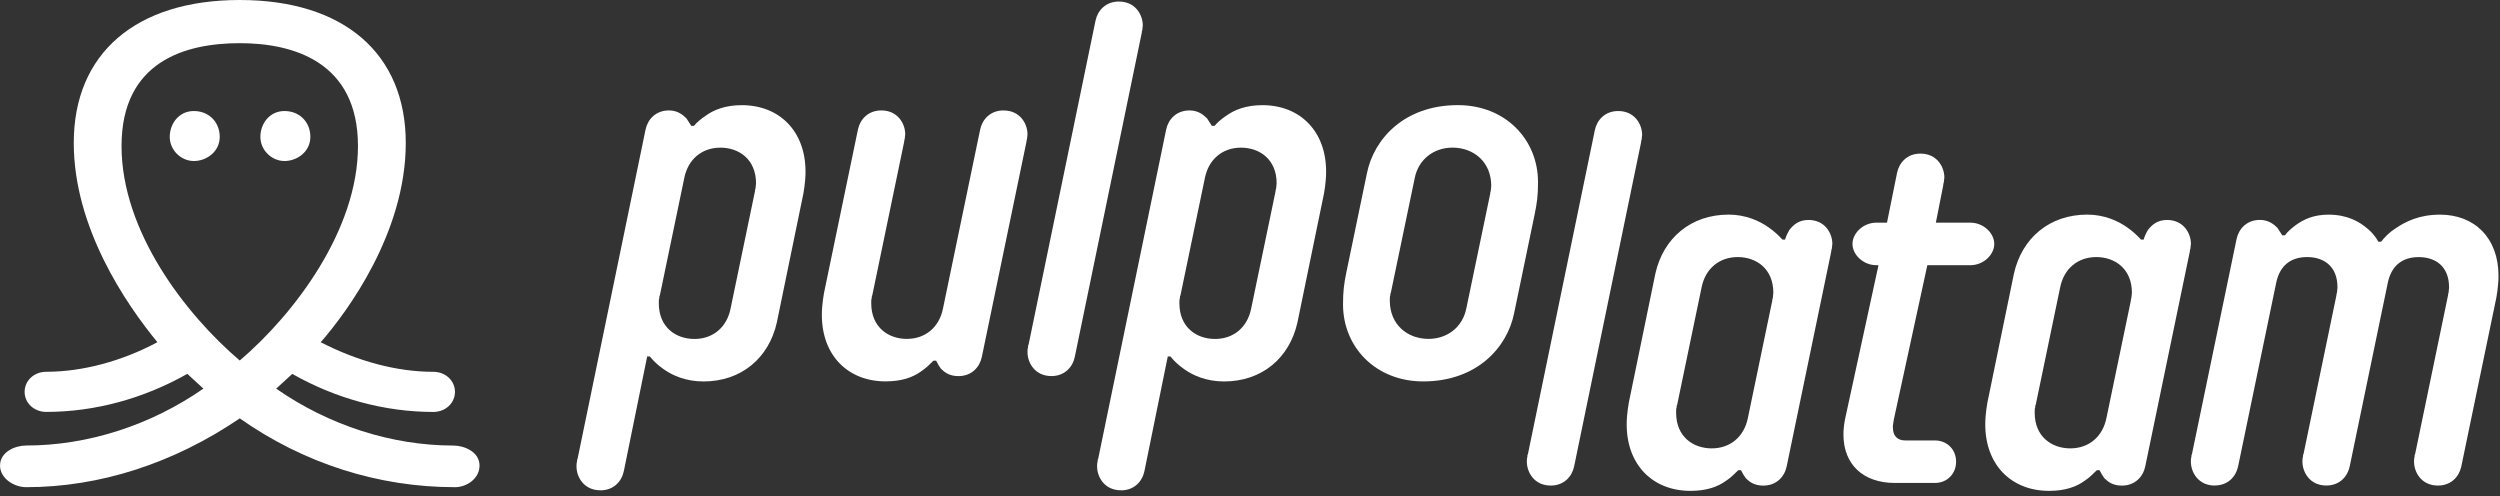 <svg xmlns="http://www.w3.org/2000/svg" width="282" height="56" viewBox="0 0 282 56" fill="none"><rect x="0" y="0" width="282" height="56" fill="#333333" stroke="none"/><g clip-path="url(#clip0_505_470)"><path d="M67.725 55.306C65.865 55.306 65.029 53.808 65.029 52.61C65.029 52.432 65.029 52.249 65.088 52.071C65.088 51.952 65.088 51.834 65.147 51.77L72.819 14.613C73.057 13.475 73.957 12.456 75.456 12.456C76.415 12.456 77.014 12.936 77.434 13.356L77.973 14.197H78.275C78.635 13.777 79.056 13.42 79.595 13.059C80.495 12.401 81.811 11.862 83.671 11.862C87.925 11.862 90.862 14.8 90.862 19.355C90.862 20.013 90.803 20.552 90.744 21.032L90.625 21.814L87.627 36.376C86.727 40.392 83.611 43.028 79.357 43.028C77.379 43.028 75.88 42.37 74.861 41.648C74.263 41.228 73.723 40.748 73.303 40.209H73.002L70.365 53.154C70.127 54.292 69.227 55.311 67.729 55.311L67.725 55.306ZM85.22 21.27C85.22 21.092 85.28 20.909 85.28 20.671C85.28 17.976 83.361 16.655 81.263 16.655C79.166 16.655 77.608 17.976 77.188 20.073L74.432 33.319C74.373 33.378 74.373 33.497 74.373 33.62C74.314 33.739 74.314 33.922 74.314 34.219C74.314 36.915 76.233 38.235 78.33 38.235C80.427 38.235 81.985 36.915 82.406 34.818L85.161 21.572C85.161 21.512 85.161 21.393 85.22 21.27Z" fill="white"></path><path d="M113.207 12.461C115.066 12.461 115.903 13.959 115.903 15.156C115.903 15.335 115.843 15.517 115.843 15.696C115.784 15.815 115.784 15.933 115.784 15.997L110.749 40.269C110.511 41.407 109.611 42.425 108.112 42.425C107.093 42.425 106.554 42.005 106.134 41.585C105.955 41.347 105.773 41.046 105.594 40.685H105.293C104.873 41.105 104.452 41.525 103.913 41.882C103.013 42.54 101.757 43.02 99.897 43.02C95.643 43.02 92.705 40.082 92.705 35.531C92.705 34.873 92.764 34.334 92.824 33.854L92.943 33.073L96.776 14.613C97.014 13.475 97.914 12.456 99.413 12.456C101.273 12.456 102.109 13.955 102.109 15.152C102.109 15.331 102.049 15.513 102.049 15.691C101.99 15.81 101.99 15.929 101.99 15.993L98.394 33.31C98.335 33.37 98.335 33.489 98.335 33.612C98.275 33.731 98.275 33.913 98.275 34.21C98.275 36.906 100.194 38.227 102.291 38.227C104.389 38.227 105.947 36.906 106.367 34.809L110.562 14.613C110.799 13.475 111.7 12.456 113.198 12.456L113.207 12.461Z" fill="white"></path><path d="M118.598 42.421C116.739 42.421 115.903 40.922 115.903 39.725C115.903 39.547 115.903 39.364 115.962 39.186C115.962 39.067 115.962 38.948 116.021 38.885L123.574 2.331C123.812 1.193 124.712 0.174 126.211 0.174C128.07 0.174 128.907 1.673 128.907 2.87C128.907 3.048 128.847 3.231 128.847 3.409C128.788 3.528 128.788 3.647 128.788 3.711L121.235 40.264C120.997 41.402 120.097 42.421 118.598 42.421Z" fill="white"></path><path d="M126.448 55.306C124.589 55.306 123.752 53.808 123.752 52.61C123.752 52.432 123.752 52.249 123.812 52.071C123.812 51.952 123.812 51.834 123.871 51.77L131.543 14.613C131.781 13.475 132.681 12.456 134.179 12.456C135.139 12.456 135.738 12.936 136.158 13.356L136.697 14.197H136.998C137.359 13.777 137.78 13.42 138.319 13.059C139.219 12.401 140.535 11.862 142.394 11.862C146.649 11.862 149.586 14.8 149.586 19.355C149.586 20.013 149.527 20.552 149.468 21.032L149.349 21.814L146.351 36.376C145.451 40.392 142.335 43.028 138.081 43.028C136.103 43.028 134.604 42.37 133.585 41.648C132.986 41.228 132.447 40.748 132.027 40.209H131.726L129.089 53.154C128.851 54.292 127.951 55.311 126.453 55.311L126.448 55.306ZM143.944 21.27C143.944 21.092 144.004 20.909 144.004 20.671C144.004 17.976 142.085 16.655 139.987 16.655C137.89 16.655 136.332 17.976 135.912 20.073L133.156 33.319C133.097 33.378 133.097 33.497 133.097 33.62C133.037 33.739 133.037 33.922 133.037 34.219C133.037 36.915 134.956 38.235 137.054 38.235C139.151 38.235 140.709 36.915 141.129 34.818L143.885 21.572C143.885 21.512 143.885 21.393 143.944 21.27Z" fill="white"></path><path d="M151.493 34.334C151.493 32.835 151.612 31.994 151.854 30.797L154.193 19.529C154.97 15.696 158.387 11.858 164.441 11.858C169.833 11.858 173.489 15.755 173.489 20.548C173.489 22.047 173.37 22.888 173.128 24.085L170.789 35.352C170.012 39.186 166.594 43.024 160.54 43.024C155.148 43.024 151.493 39.127 151.493 34.334ZM159.585 20.069L156.889 33.013C156.829 33.073 156.829 33.191 156.829 33.315C156.77 33.433 156.77 33.616 156.77 33.913C156.77 36.609 158.748 38.227 161.143 38.227C163.24 38.227 164.976 36.906 165.397 34.809L168.093 21.864C168.093 21.805 168.093 21.686 168.152 21.563C168.152 21.385 168.212 21.202 168.212 20.964C168.212 18.268 166.233 16.651 163.839 16.651C161.741 16.651 160.005 17.971 159.585 20.069Z" fill="white"></path><path d="M174.924 54.771C173.064 54.771 172.228 53.273 172.228 52.075C172.228 51.897 172.228 51.715 172.287 51.536C172.287 51.417 172.287 51.299 172.347 51.235L179.899 14.681C180.137 13.543 181.037 12.524 182.536 12.524C184.395 12.524 185.232 14.023 185.232 15.22C185.232 15.399 185.172 15.581 185.172 15.759C185.113 15.878 185.113 15.997 185.113 16.061L177.56 52.615C177.322 53.752 176.422 54.771 174.924 54.771Z" fill="white"></path><path d="M195.001 24.208C196.92 24.208 198.478 24.925 199.497 25.647C200.095 26.067 200.635 26.547 201.055 27.027H201.356C201.475 26.607 201.658 26.246 201.836 25.949C202.256 25.409 202.855 24.811 203.993 24.811C205.852 24.811 206.689 26.309 206.689 27.507C206.689 27.685 206.629 27.868 206.629 28.046C206.57 28.165 206.57 28.284 206.57 28.347L201.535 52.619C201.297 53.757 200.397 54.776 198.898 54.776C197.879 54.776 197.34 54.355 196.92 53.935C196.741 53.697 196.559 53.396 196.381 53.035H196.079C195.659 53.455 195.239 53.876 194.699 54.232C193.799 54.89 192.543 55.37 190.683 55.37C186.429 55.37 183.491 52.432 183.491 47.881C183.491 47.223 183.551 46.684 183.61 46.204L183.729 45.423L186.726 30.861C187.626 26.844 190.743 24.208 194.997 24.208H195.001ZM189.125 45.962C189.066 46.081 189.066 46.263 189.066 46.561C189.066 49.257 190.985 50.577 193.082 50.577C195.179 50.577 196.737 49.257 197.158 47.159L199.913 33.913C199.913 33.854 199.913 33.735 199.972 33.612C199.972 33.433 200.032 33.251 200.032 33.013C200.032 30.317 198.113 28.997 196.015 28.997C193.918 28.997 192.36 30.317 191.94 32.414L189.184 45.66C189.125 45.72 189.125 45.839 189.125 45.962Z" fill="white"></path><path d="M213.516 48.182C213.516 49.32 214.174 49.681 214.895 49.681H218.249C219.629 49.681 220.648 50.7 220.648 52.08C220.648 53.459 219.629 54.478 218.249 54.478H213.753C210.157 54.478 207.941 52.381 207.941 49.027C207.941 48.488 208.001 47.889 208.119 47.291L211.894 29.914H211.656C210.157 29.914 208.96 28.717 208.96 27.515C208.96 26.314 210.157 25.116 211.656 25.116H212.853L213.991 19.483C214.229 18.345 215.129 17.326 216.627 17.326C218.487 17.326 219.323 18.825 219.323 20.022C219.323 20.2 219.264 20.383 219.264 20.561C219.205 20.68 219.205 20.799 219.205 20.863L218.364 25.116H222.257C223.756 25.116 224.953 26.314 224.953 27.515C224.953 28.717 223.756 29.914 222.257 29.914H217.404L213.63 47.291C213.571 47.711 213.511 47.949 213.511 48.191L213.516 48.182Z" fill="white"></path><path d="M235.448 24.208C237.367 24.208 238.925 24.925 239.944 25.647C240.542 26.067 241.082 26.547 241.502 27.027H241.803C241.922 26.607 242.105 26.246 242.283 25.949C242.703 25.409 243.302 24.811 244.44 24.811C246.299 24.811 247.136 26.309 247.136 27.507C247.136 27.685 247.076 27.868 247.076 28.046C247.017 28.165 247.017 28.284 247.017 28.347L241.982 52.619C241.744 53.757 240.844 54.776 239.345 54.776C238.326 54.776 237.787 54.355 237.367 53.935C237.188 53.697 237.006 53.396 236.828 53.035H236.526C236.106 53.455 235.686 53.876 235.146 54.232C234.246 54.89 232.99 55.37 231.13 55.37C226.876 55.37 223.938 52.432 223.938 47.881C223.938 47.223 223.998 46.684 224.057 46.204L224.176 45.423L227.173 30.861C228.073 26.844 231.19 24.208 235.444 24.208H235.448ZM229.572 45.962C229.513 46.081 229.513 46.263 229.513 46.561C229.513 49.257 231.432 50.577 233.529 50.577C235.626 50.577 237.184 49.257 237.605 47.159L240.36 33.913C240.36 33.854 240.36 33.735 240.419 33.612C240.419 33.433 240.479 33.251 240.479 33.013C240.479 30.317 238.56 28.997 236.463 28.997C234.365 28.997 232.807 30.317 232.387 32.414L229.631 45.66C229.572 45.72 229.572 45.839 229.572 45.962Z" fill="white"></path><path d="M249.827 54.771C247.968 54.771 247.131 53.273 247.131 52.075C247.131 51.897 247.131 51.715 247.191 51.536C247.191 51.417 247.191 51.299 247.25 51.235L252.285 26.963C252.523 25.826 253.423 24.806 254.922 24.806C255.881 24.806 256.48 25.286 256.9 25.707L257.439 26.547H257.741C258.042 26.127 258.458 25.77 258.938 25.409C259.838 24.751 260.976 24.212 262.653 24.212C264.75 24.212 266.13 24.993 267.026 25.77C267.565 26.191 267.985 26.73 268.283 27.269H268.584C269.004 26.73 269.543 26.191 270.201 25.77C271.339 24.993 272.897 24.212 275.237 24.212C279.134 24.212 281.83 26.849 281.83 31.103C281.83 31.761 281.771 32.3 281.711 32.78L281.592 33.556L277.635 52.615C277.398 53.752 276.498 54.771 274.999 54.771C273.139 54.771 272.303 53.273 272.303 52.075C272.303 51.897 272.303 51.715 272.362 51.536C272.362 51.417 272.362 51.299 272.422 51.235L276.137 33.319C276.137 33.259 276.137 33.141 276.196 33.017C276.196 32.839 276.256 32.657 276.256 32.419C276.256 30.02 274.697 29.001 272.838 29.001C270.978 29.001 269.781 29.961 269.361 31.816L265.047 52.61C264.81 53.748 263.91 54.767 262.411 54.767C260.551 54.767 259.715 53.269 259.715 52.071C259.715 51.893 259.715 51.71 259.775 51.532C259.775 51.413 259.775 51.294 259.834 51.231L263.549 33.315C263.549 33.255 263.549 33.136 263.608 33.013C263.608 32.835 263.668 32.652 263.668 32.414C263.668 30.016 262.11 28.997 260.25 28.997C258.39 28.997 257.193 29.956 256.773 31.812L252.459 52.606C252.222 53.744 251.322 54.763 249.823 54.763L249.827 54.771Z" fill="white"></path><path d="M21.869 18.162C20.395 18.162 19.147 16.914 19.147 15.441C19.147 13.968 20.166 12.524 21.869 12.524C23.571 12.524 24.785 13.777 24.785 15.441C24.785 17.105 23.304 18.162 21.869 18.162Z" fill="white"></path><path d="M32.092 18.162C30.619 18.162 29.371 16.914 29.371 15.441C29.371 13.968 30.39 12.524 32.092 12.524C33.794 12.524 35.009 13.777 35.009 15.441C35.009 17.105 33.527 18.162 32.092 18.162Z" fill="white"></path><path d="M51.307 54.954C42.651 54.954 34.266 52.271 27.044 47.193C19.572 52.271 11.242 54.954 2.959 54.954C1.562 54.954 0.004 53.952 0.004 52.517C0.004 50.955 1.732 50.254 2.959 50.254C9.909 50.254 16.995 47.974 22.943 43.835L21.13 42.171C16.171 44.977 10.669 46.463 5.214 46.463C3.847 46.463 2.777 45.469 2.777 44.2C2.777 42.931 3.847 41.937 5.214 41.937C9.289 41.937 13.734 40.753 17.755 38.6C14.163 34.227 8.321 25.651 8.321 16.125C8.317 6.029 15.318 0 27.044 0C38.77 0 45.771 6.029 45.771 16.129C45.771 26.229 39.186 35.153 36.176 38.605C40.43 40.791 44.82 41.941 48.883 41.941C50.25 41.941 51.32 42.935 51.32 44.204C51.32 45.474 50.25 46.467 48.883 46.467C43.423 46.467 37.921 44.986 32.967 42.175L31.154 43.839C37.102 47.983 44.188 50.258 51.137 50.258C52.364 50.258 54.092 50.959 54.092 52.521C54.092 53.977 52.653 54.958 51.311 54.958L51.307 54.954ZM27.044 4.87C20.96 4.87 13.709 6.882 13.709 16.473C13.709 26.063 20.863 35.395 27.044 40.668C33.221 35.395 40.379 25.944 40.379 16.473C40.379 7.001 33.128 4.87 27.044 4.87Z" fill="white"></path></g><defs><clipPath id="clip0_505_470"><rect width="281.83" height="55.37" fill="white"></rect></clipPath></defs></svg>